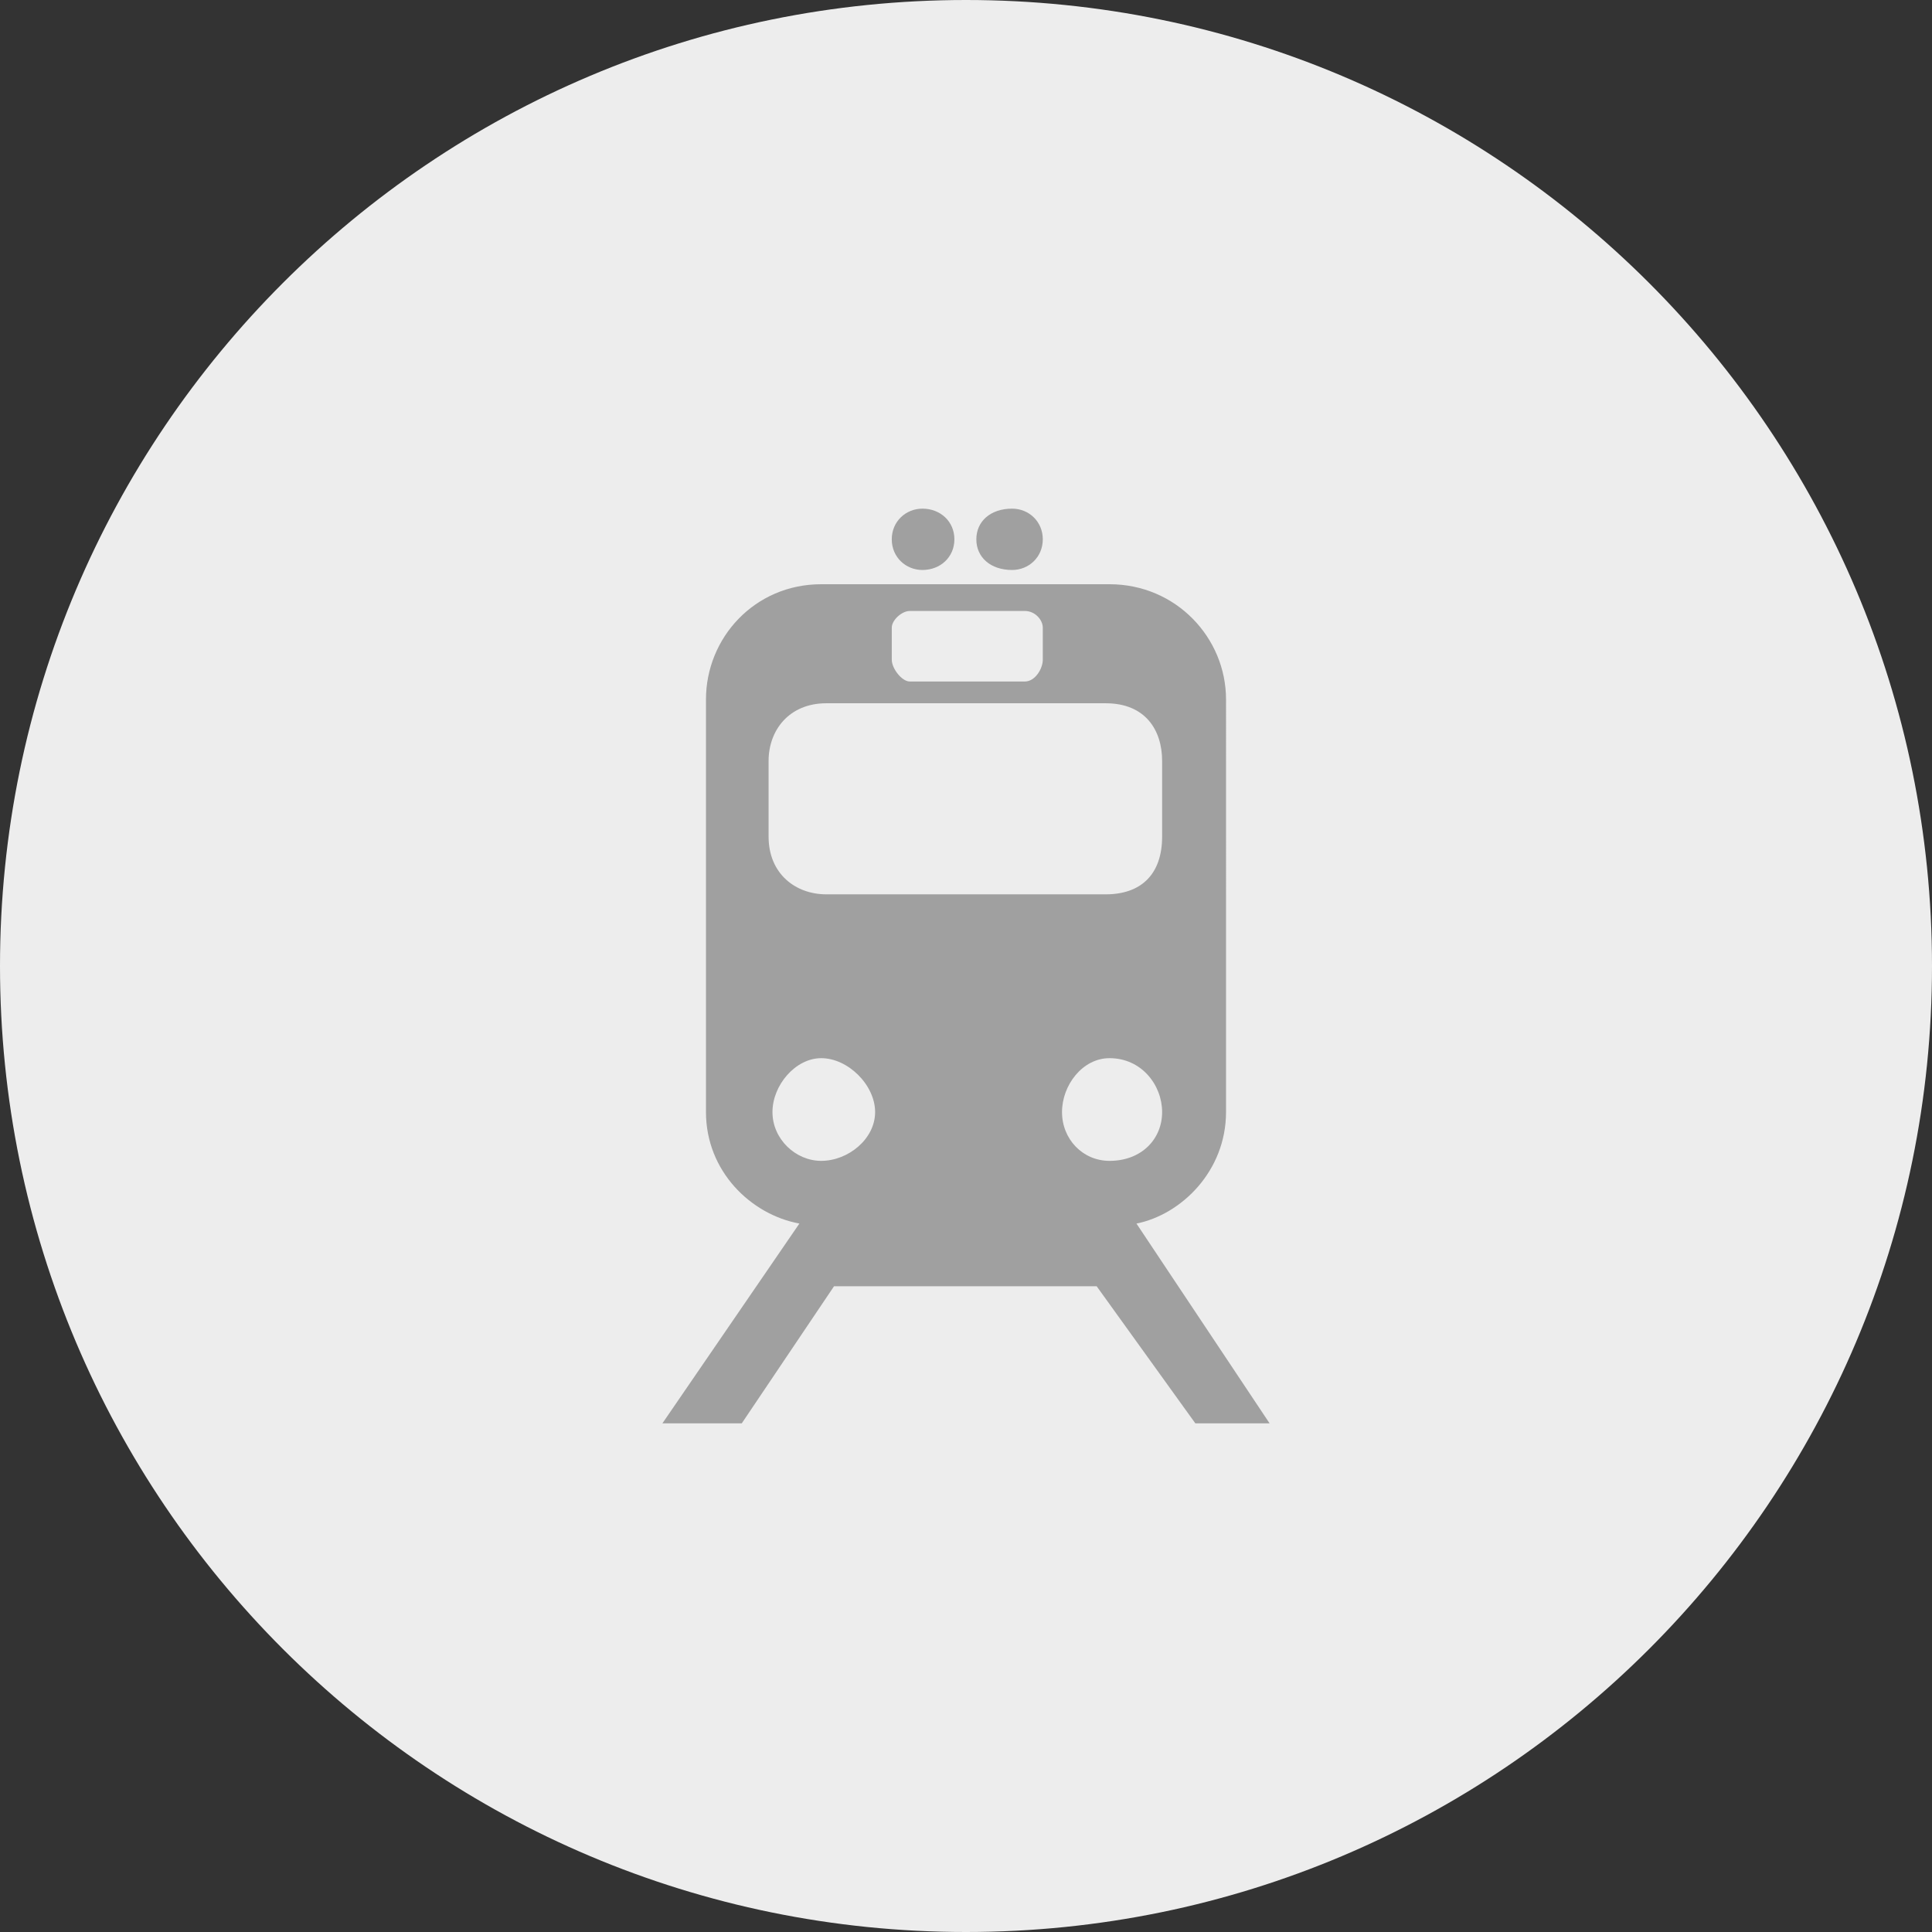 <?xml version="1.0" encoding="utf-8"?>
<!-- Generator: Adobe Illustrator 16.0.0, SVG Export Plug-In . SVG Version: 6.00 Build 0)  -->
<!DOCTYPE svg PUBLIC "-//W3C//DTD SVG 1.1//EN" "http://www.w3.org/Graphics/SVG/1.1/DTD/svg11.dtd">
<svg version="1.1" id="Ebene_1" xmlns="http://www.w3.org/2000/svg" xmlns:xlink="http://www.w3.org/1999/xlink" x="0px" y="0px"
	 width="115.5px" height="115.5px" viewBox="0 0 115.5 115.5" enable-background="new 0 0 115.5 115.5" xml:space="preserve">
<rect x="0" y="0" width="115.5" height="115.5" fill="#333333" stroke="none"/>
<path fill="#EDEDED" d="M57.75,115.5c31.895,0,57.75-25.854,57.75-57.75C115.5,25.855,89.645,0,57.75,0C25.856,0,0,25.855,0,57.75
	C0,89.646,25.856,115.5,57.75,115.5"/>
<path fill="#A0A0A0" d="M49.093,69.399c-1.534,0-2.913-1.306-2.913-2.916c0-1.611,1.379-3.223,2.913-3.223
	c1.612,0,3.224,1.611,3.224,3.223C52.316,68.094,50.705,69.399,49.093,69.399L49.093,69.399z M54.383,40.741
	c-0.46,0.001-1.07-0.765-1.07-1.302v-1.917c0-0.459,0.61-0.996,1.069-0.996h6.89c0.611,0,1.069,0.537,1.069,0.996v1.917
	c0,0.537-0.458,1.303-1.069,1.303L54.383,40.741z M49.4,53.466c-1.84,0-3.452-1.228-3.452-3.45v-4.523c0-1.84,1.228-3.45,3.452-3.45
	H66.1c2.379,0,3.375,1.61,3.375,3.45v4.523c0,2.223-1.228,3.45-3.375,3.45H49.4z M66.33,69.399c-1.612,0-2.84-1.306-2.84-2.916
	c0-1.611,1.228-3.223,2.839-3.223c1.918,0,3.146,1.611,3.146,3.223C69.475,68.094,68.247,69.399,66.33,69.399L66.33,69.399z
	 M60.507,34.075c0.994,0,1.834-0.764,1.834-1.834c0-1.069-0.84-1.833-1.834-1.833c-1.299,0-2.139,0.764-2.139,1.833
	C58.368,33.311,59.208,34.075,60.507,34.075 M55.146,34.075c1.068,0,1.91-0.764,1.91-1.834c0-1.069-0.842-1.833-1.91-1.833
	c-0.994,0-1.834,0.764-1.834,1.833C53.312,33.311,54.152,34.075,55.146,34.075 M65.562,76.896l5.899,8.196H75.9l-7.959-11.944
	c2.68-0.537,5.354-3.138,5.354-6.664V41.812c0-3.672-2.979-6.885-6.966-6.885H49.093c-3.985,0-6.888,3.213-6.888,6.885v24.671
	c0,3.526,2.674,6.127,5.584,6.664L39.6,85.092h4.744l5.516-8.196H65.562z"/>

</svg>
